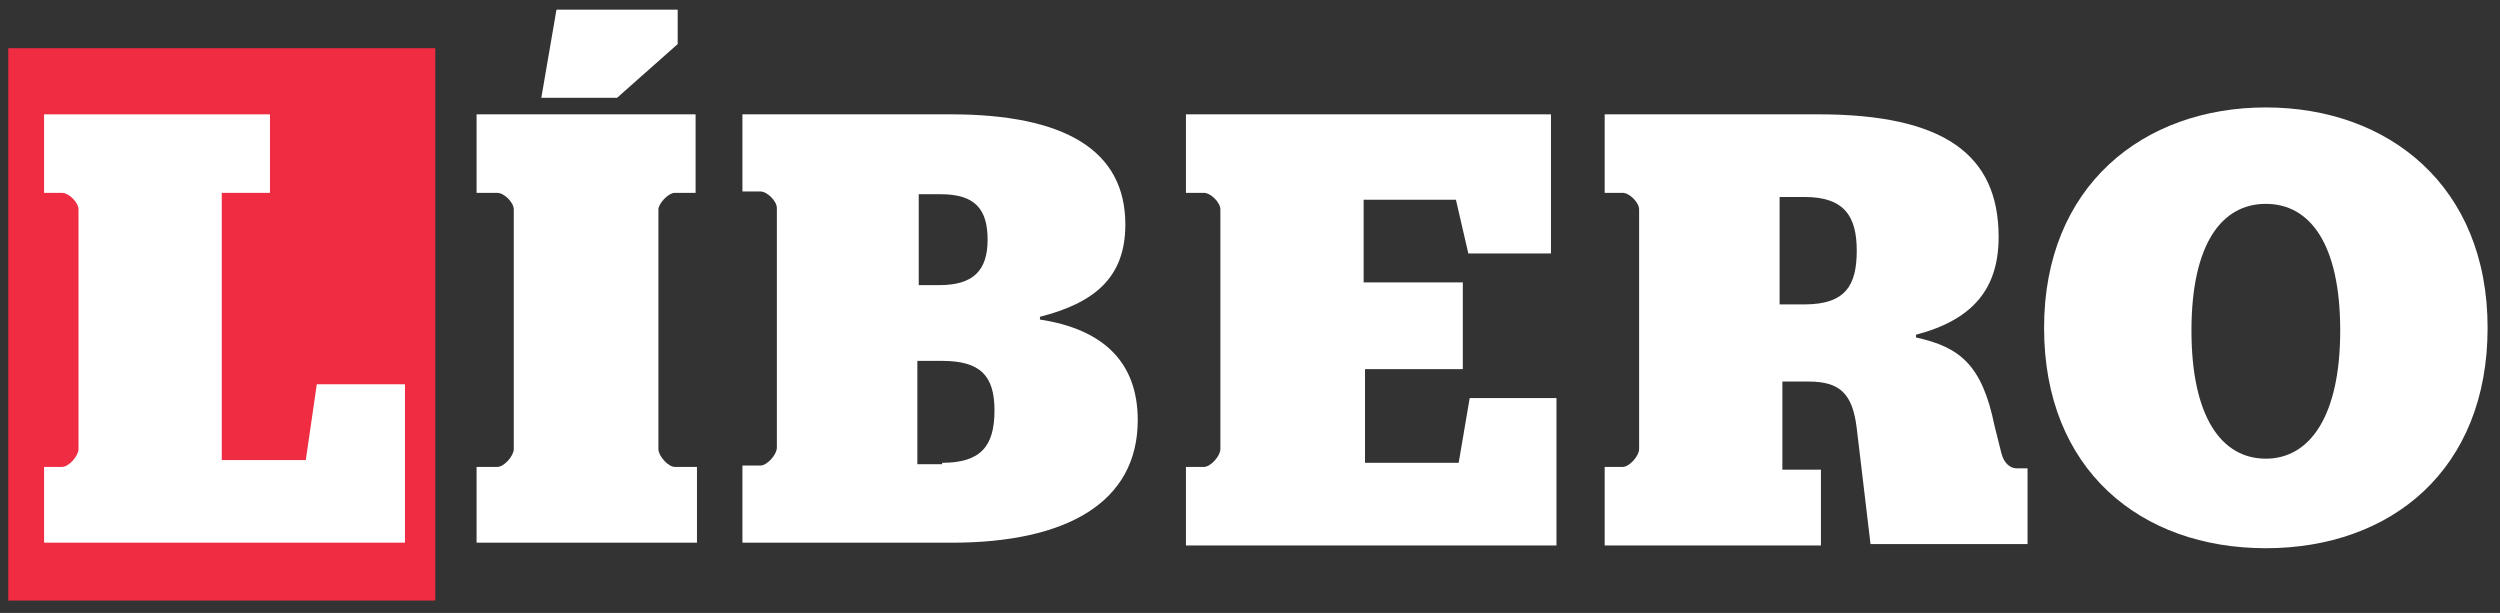 <?xml version="1.0" encoding="utf-8"?>
<svg viewBox="0 0 181.5 44.5" xmlns="http://www.w3.org/2000/svg">
  <rect x="0" y="0" width="181.5" height="44.5" fill="#333333" stroke="none"/>
  <defs>
    <style>.a{fill:#FFF;}</style>
  </defs>
  <rect x="0.6" y="3.5" width="31" height="40.1" fill="#EF2C42"/>
  <path d="M3.2 33.9h1.3c0.5 0 1.2-0.8 1.2-1.3v-17.4c0-0.5-0.7-1.2-1.2-1.2H3.2V8.3h16.4v5.7h-3.5v19.4h6.1l0.8-5.5h6.4v11.5H3.2V33.9z" classname="a" style="fill: rgb(255, 255, 255);"/>
  <path d="M34.6 33.9h1.5c0.5 0 1.2-0.8 1.2-1.3v-17.4c0-0.5-0.7-1.2-1.2-1.2h-1.5V8.3h15.9v5.7h-1.5c-0.5 0-1.2 0.8-1.2 1.2v17.4c0 0.5 0.7 1.3 1.2 1.3h1.6v5.5H34.6V33.9zM40.4 0.7h8.8v2.5l-4.4 3.9h-5.5L40.4 0.7z" classname="a" style="fill: rgb(255, 255, 255);"/>
  <path d="M53.9 33.8h1.3c0.5 0 1.2-0.8 1.2-1.3v-17.4c0-0.5-0.7-1.2-1.2-1.2h-1.3V8.3h15.1c8.3 0 12.7 2.6 12.7 8 0 3.9-2.3 5.7-6.2 6.7v0.2c4.6 0.7 7.1 3.1 7.1 7.3 0 6-5.2 8.9-13.5 8.9H53.9V33.8zM66.6 20.7h1.6c2.5 0 3.5-1.1 3.5-3.3 0-2.2-0.9-3.3-3.4-3.3h-1.6V20.7zM68.4 33.6c2.8 0 3.8-1.2 3.8-3.8 0-2.5-1-3.6-3.8-3.6h-1.8v7.5H68.4z" classname="a" style="fill: rgb(255, 255, 255);"/>
  <path d="M86.1 33.9h1.3c0.5 0 1.2-0.8 1.2-1.3v-17.4c0-0.5-0.7-1.2-1.2-1.2h-1.3V8.3h26.5v10.1h-6l-0.9-3.9h-6.7v6h7.2v6.3h-7.1v6.8h6.8l0.8-4.7h6.3v10.7H86.1V33.9z" classname="a" style="fill: rgb(255, 255, 255);"/>
  <path d="M116.5 33.9h1.3c0.5 0 1.2-0.8 1.2-1.3v-17.4c0-0.5-0.7-1.2-1.2-1.2h-1.3V8.3h15.5c9.1 0 13.1 2.9 13.1 8.9 0 3.7-1.8 6-6 7.1v0.2c3.2 0.7 4.8 2 5.7 6.4l0.5 2c0.2 0.8 0.7 1.1 1.1 1.1h0.8v5.5h-11.4l-1-8.4c-0.3-2.5-1.2-3.4-3.5-3.4h-1.9v6.4h2.8v5.5h-15.7V33.9zM129.2 22.1h1.8c3 0 3.8-1.4 3.8-3.9 0-2.5-0.9-3.9-3.8-3.9h-1.8V22.1z" classname="a" style="fill: rgb(255, 255, 255);"/>
  <path d="M148.4 23.8c0-10.3 7.2-16 16.1-16s16.1 5.7 16.1 16 -7 16-16.1 16S148.4 34.1 148.4 23.8zM169.9 24c0-6.3-2.2-9.2-5.4-9.2 -3.2 0-5.4 2.9-5.4 9.2 0 6.3 2.2 9.3 5.4 9.3C167.7 33.3 169.9 30.2 169.9 24z" classname="a" style="fill: rgb(255, 255, 255);"/>
</svg>
